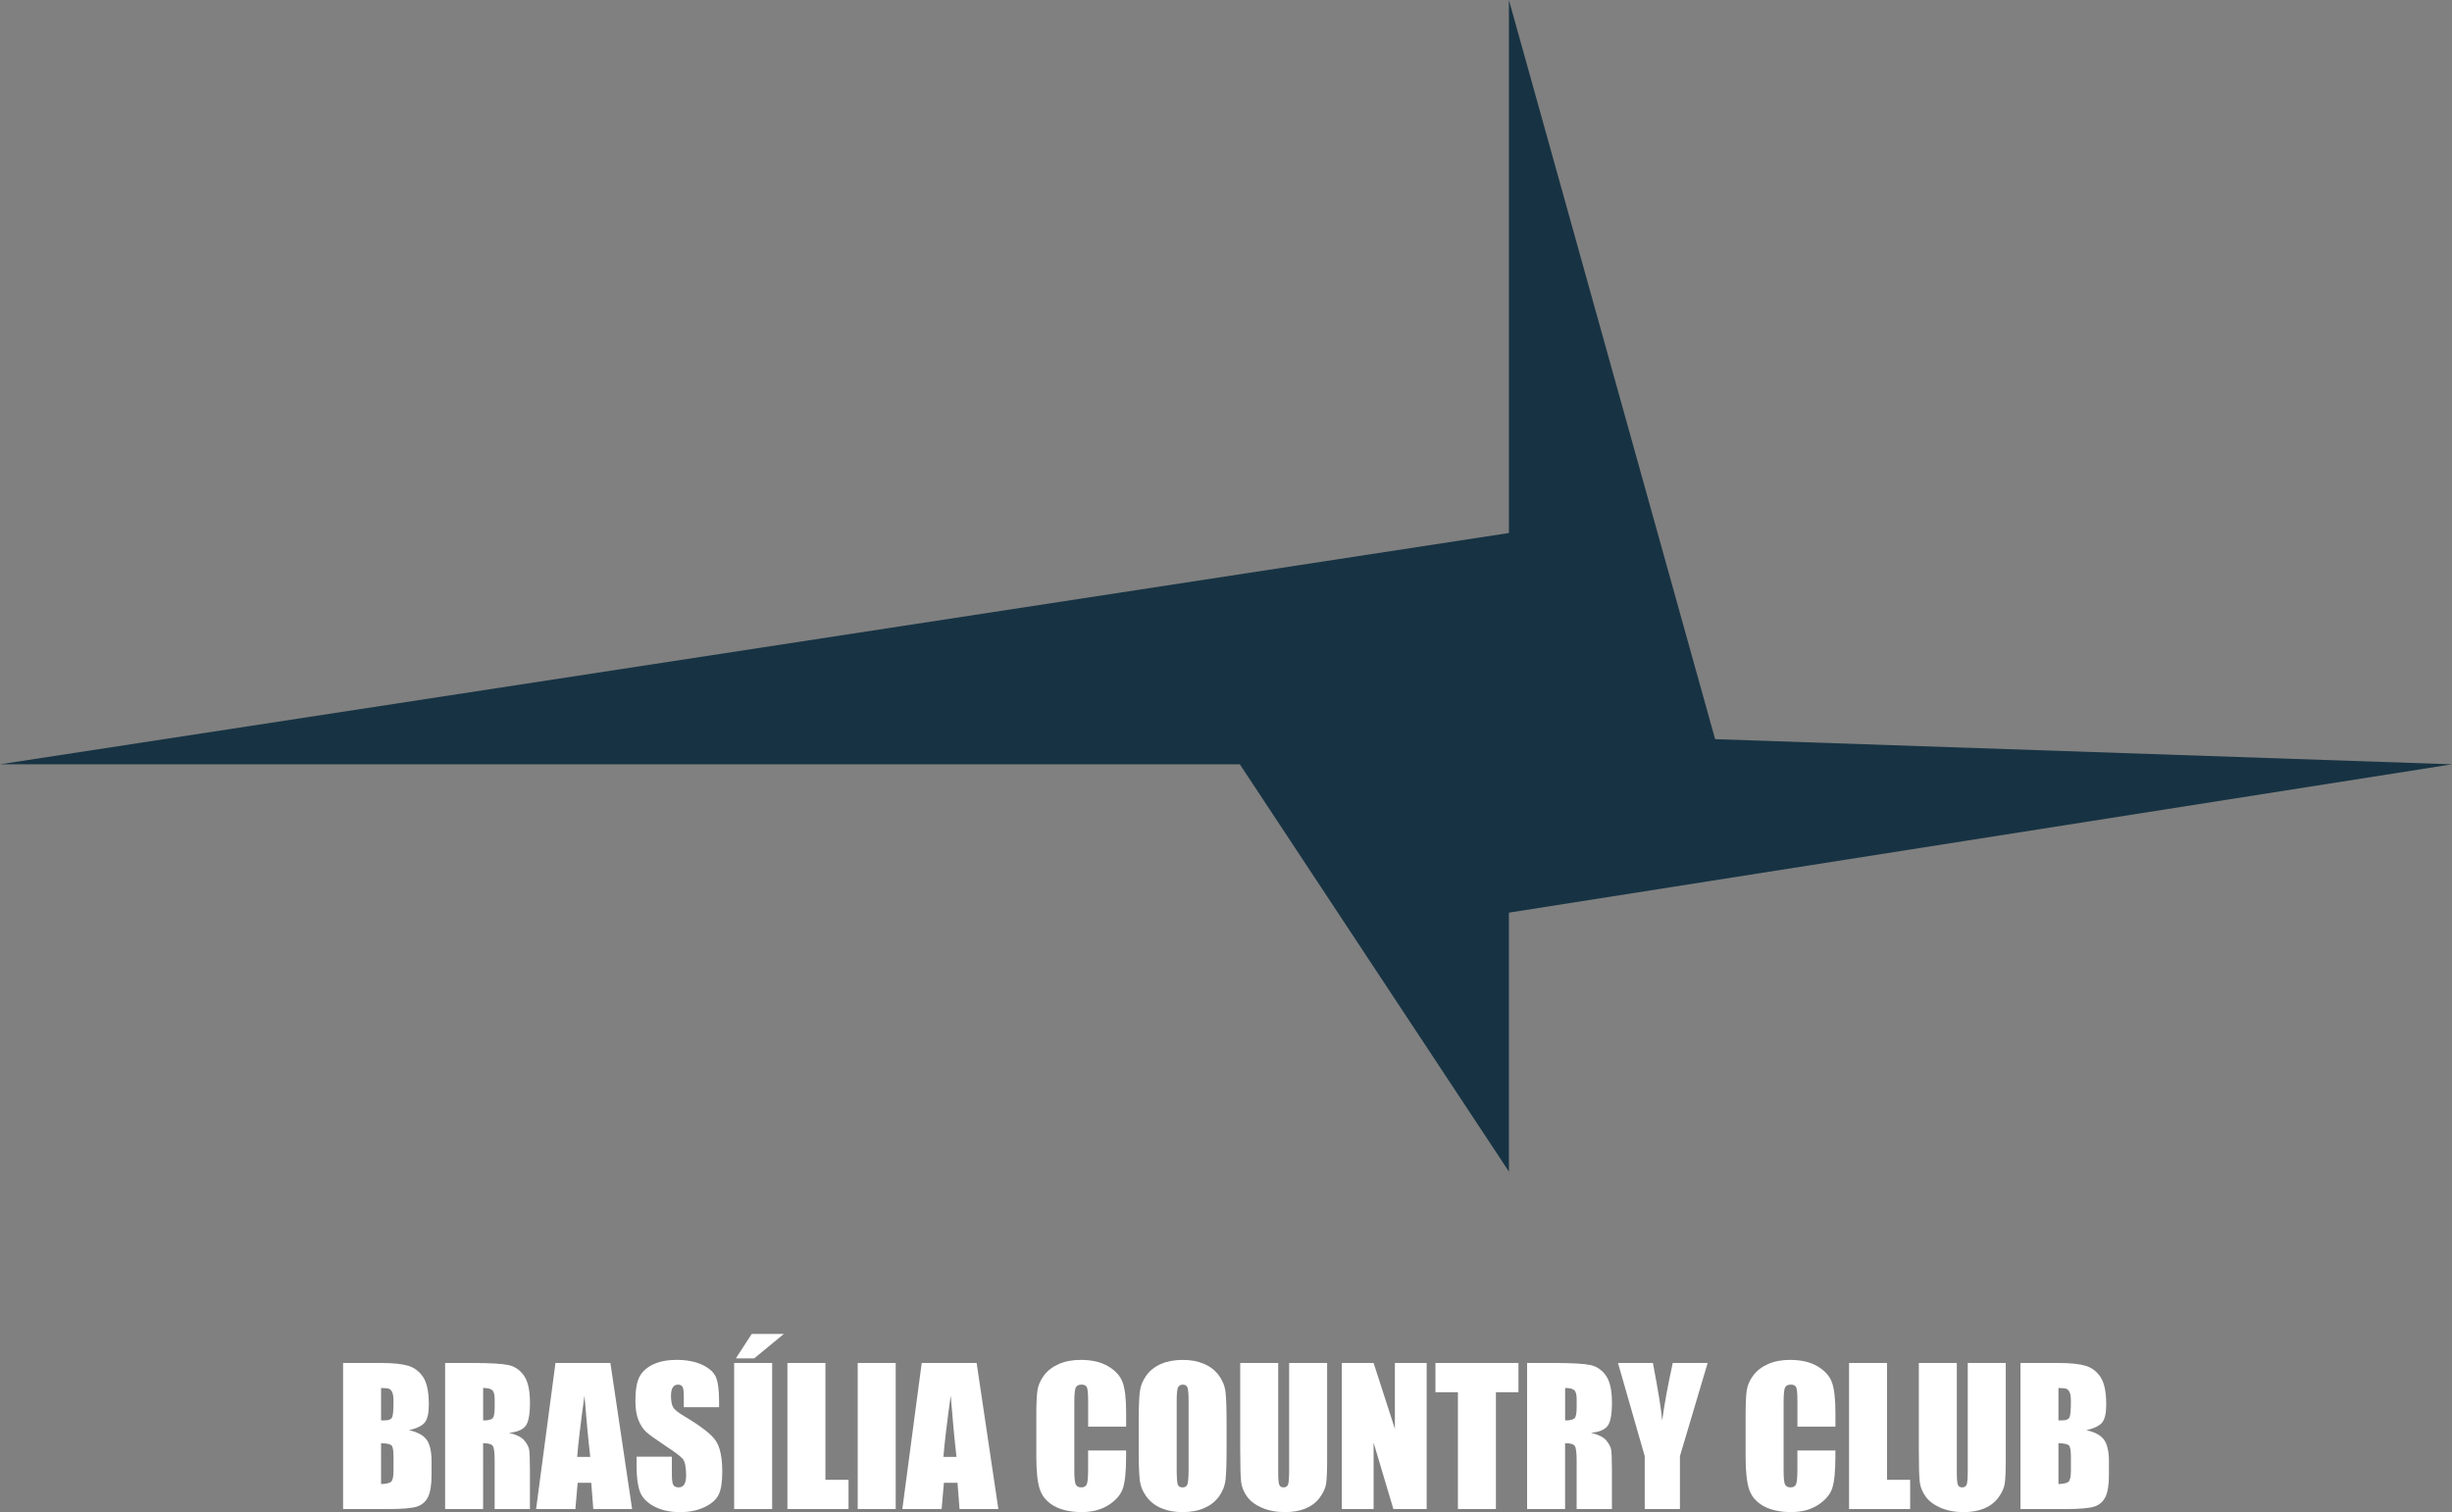 <svg xmlns="http://www.w3.org/2000/svg" id="a" viewBox="0 0 888.1 547.83"><rect x="0" y="0" width="888.1" height="547.83" fill="#808080" stroke="none"/><defs><style>.b{fill:#fff;}.c{fill:#173343;}</style></defs><polygon class="c" points="546.52 0 546.52 193.1 0 276.9 449.06 276.9 546.52 424.46 546.52 330.64 888.1 276.9 621.21 267.79 546.52 0"></polygon><g><path class="b" d="m124.26,493.79h13.73c4.34,0,7.62.34,9.86,1.01,2.23.68,4.04,2.04,5.41,4.1,1.37,2.06,2.06,5.38,2.06,9.95,0,3.09-.48,5.25-1.45,6.47-.97,1.22-2.88,2.16-5.74,2.81,3.18.72,5.34,1.91,6.47,3.58,1.13,1.67,1.7,4.23,1.7,7.67v4.91c0,3.57-.41,6.22-1.23,7.95-.82,1.72-2.12,2.9-3.91,3.53-1.79.63-5.45.95-10.98.95h-15.92v-52.92Zm13.76,9.05v11.77c.59-.02,1.05-.03,1.37-.03,1.35,0,2.21-.33,2.58-1s.56-2.57.56-5.7c0-1.66-.15-2.82-.46-3.48s-.7-1.08-1.19-1.26-1.44-.27-2.86-.29Zm0,20.01v14.81c1.94-.07,3.18-.37,3.71-.92s.8-1.89.8-4.02v-4.94c0-2.27-.24-3.64-.72-4.12s-1.74-.75-3.79-.82Z"></path><path class="b" d="m161.23,493.79h9.74c6.49,0,10.89.25,13.19.75,2.3.5,4.17,1.78,5.62,3.84,1.45,2.06,2.17,5.34,2.17,9.86,0,4.12-.51,6.89-1.54,8.3s-3.04,2.27-6.05,2.55c2.72.68,4.55,1.58,5.49,2.71s1.52,2.17,1.75,3.12c.23.95.34,3.56.34,7.83v13.96h-12.78v-17.59c0-2.83-.22-4.59-.67-5.26s-1.62-1.01-3.51-1.01v23.86h-13.76v-52.92Zm13.76,9.05v11.77c1.55,0,2.63-.21,3.25-.64s.93-1.8.93-4.14v-2.91c0-1.68-.3-2.78-.9-3.3s-1.69-.78-3.29-.78Z"></path><path class="b" d="m221.08,493.79l7.87,52.92h-14.06l-.74-9.51h-4.92l-.83,9.51h-14.23l7.02-52.92h19.89Zm-7.29,34.03c-.7-5.99-1.4-13.4-2.1-22.23-1.4,10.13-2.28,17.54-2.64,22.23h4.74Z"></path><path class="b" d="m260.45,509.81h-12.78v-3.92c0-1.83-.16-3-.49-3.5s-.87-.75-1.63-.75c-.83,0-1.45.34-1.88,1.01s-.64,1.7-.64,3.08c0,1.77.24,3.09.72,3.99.45.89,1.75,1.97,3.89,3.24,6.13,3.63,9.98,6.62,11.57,8.95s2.39,6.09,2.39,11.28c0,3.77-.44,6.55-1.32,8.34s-2.59,3.29-5.12,4.49-5.47,1.81-8.83,1.81c-3.68,0-6.83-.7-9.43-2.09-2.6-1.39-4.31-3.17-5.12-5.33s-1.21-5.22-1.21-9.19v-3.47h12.78v6.44c0,1.98.18,3.26.54,3.82s1,.85,1.91.85,1.6-.36,2.04-1.08.67-1.79.67-3.2c0-3.12-.42-5.15-1.27-6.11-.87-.96-3.02-2.56-6.44-4.81-3.42-2.27-5.69-3.91-6.8-4.94s-2.03-2.44-2.76-4.25-1.1-4.12-1.1-6.93c0-4.05.52-7.02,1.55-8.89,1.04-1.87,2.71-3.34,5.02-4.4,2.31-1.06,5.1-1.59,8.37-1.59,3.57,0,6.62.58,9.14,1.73,2.52,1.16,4.18,2.61,5,4.36.82,1.75,1.23,4.73,1.23,8.94v2.09Z"></path><path class="b" d="m279.67,493.79v52.92h-13.76v-52.92h13.76Zm4.25-10.53l-10.75,8.86h-6.64l5.75-8.86h11.64Z"></path><path class="b" d="m298.96,493.79v42.33h8.37v10.59h-22.13v-52.92h13.76Z"></path><path class="b" d="m324.42,493.79v52.92h-13.76v-52.92h13.76Z"></path><path class="b" d="m353.73,493.79l7.87,52.92h-14.06l-.74-9.51h-4.92l-.83,9.51h-14.23l7.02-52.92h19.89Zm-7.29,34.03c-.7-5.99-1.4-13.4-2.1-22.23-1.4,10.13-2.28,17.54-2.64,22.23h4.74Z"></path><path class="b" d="m407.88,516.84h-13.76v-9.2c0-2.68-.15-4.35-.44-5.01-.29-.66-.94-1-1.95-1-1.13,0-1.85.4-2.16,1.21s-.46,2.55-.46,5.23v24.58c0,2.57.15,4.25.46,5.03s.99,1.18,2.06,1.18,1.69-.39,2.01-1.18c.32-.79.47-2.64.47-5.54v-6.65h13.76v2.06c0,5.48-.39,9.36-1.16,11.65-.77,2.29-2.48,4.3-5.13,6.02-2.65,1.73-5.91,2.59-9.79,2.59s-7.36-.73-9.97-2.19-4.35-3.48-5.2-6.06c-.85-2.58-1.27-6.47-1.27-11.65v-15.46c0-3.81.13-6.67.39-8.58.26-1.91,1.04-3.74,2.34-5.51,1.3-1.77,3.09-3.15,5.39-4.17,2.3-1.01,4.94-1.52,7.93-1.52,4.05,0,7.4.78,10.04,2.35,2.64,1.57,4.37,3.53,5.2,5.86.83,2.34,1.24,5.98,1.24,10.92v5.03Z"></path><path class="b" d="m444.26,524.78c0,5.32-.13,9.08-.38,11.29s-1.04,4.23-2.35,6.06-3.1,3.24-5.34,4.22c-2.24.98-4.86,1.47-7.85,1.47s-5.38-.46-7.63-1.39-4.07-2.32-5.44-4.17c-1.37-1.85-2.19-3.87-2.45-6.05-.26-2.18-.39-5.99-.39-11.44v-9.05c0-5.32.13-9.08.38-11.29s1.04-4.23,2.35-6.06,3.1-3.24,5.34-4.22c2.24-.98,4.86-1.47,7.85-1.47s5.38.46,7.63,1.39c2.26.93,4.07,2.32,5.44,4.17s2.19,3.87,2.45,6.05c.26,2.18.39,5.99.39,11.44v9.05Zm-13.76-17.39c0-2.46-.14-4.04-.41-4.72s-.83-1.03-1.68-1.03c-.72,0-1.27.28-1.65.83s-.57,2.2-.57,4.92v24.71c0,3.07.13,4.97.38,5.69s.83,1.08,1.75,1.08,1.54-.41,1.8-1.24.39-2.8.39-5.92v-24.32Z"></path><path class="b" d="m480.68,493.79v35.37c0,4.01-.13,6.83-.39,8.45-.26,1.62-1.04,3.29-2.32,5s-2.98,3.01-5.08,3.89c-2.1.88-4.58,1.32-7.44,1.32-3.16,0-5.95-.52-8.37-1.57-2.42-1.05-4.23-2.41-5.43-4.09-1.2-1.68-1.91-3.45-2.12-5.31s-.33-5.78-.33-11.75v-31.32h13.76v39.69c0,2.31.13,3.79.38,4.43s.76.96,1.52.96c.87,0,1.43-.35,1.68-1.06s.38-2.38.38-5.02v-39h13.76Z"></path><path class="b" d="m516.73,493.79v52.92h-12.06l-7.16-24.06v24.06h-11.51v-52.92h11.51l7.71,23.83v-23.83h11.51Z"></path><path class="b" d="m549.98,493.79v10.59h-8.17v42.33h-13.76v-42.33h-8.14v-10.59h30.07Z"></path><path class="b" d="m553.12,493.79h9.74c6.49,0,10.89.25,13.19.75s4.17,1.78,5.62,3.84c1.45,2.06,2.17,5.34,2.17,9.86,0,4.12-.51,6.89-1.54,8.3s-3.04,2.27-6.05,2.55c2.72.68,4.55,1.58,5.49,2.71.94,1.13,1.52,2.17,1.75,3.12.23.95.34,3.56.34,7.83v13.96h-12.78v-17.59c0-2.83-.22-4.59-.67-5.26s-1.62-1.01-3.51-1.01v23.86h-13.76v-52.92Zm13.76,9.05v11.77c1.55,0,2.63-.21,3.25-.64s.93-1.8.93-4.14v-2.91c0-1.68-.3-2.78-.9-3.3s-1.69-.78-3.29-.78Z"></path><path class="b" d="m618.5,493.79l-10.04,33.77v19.16h-12.75v-19.16l-9.68-33.77h12.64c1.98,10.33,3.09,17.28,3.35,20.86.76-5.64,2.04-12.6,3.84-20.86h12.64Z"></path><path class="b" d="m664.78,516.84h-13.76v-9.2c0-2.68-.15-4.35-.44-5.01-.29-.66-.94-1-1.95-1-1.13,0-1.85.4-2.16,1.21s-.46,2.55-.46,5.23v24.58c0,2.57.15,4.25.46,5.03s.99,1.18,2.06,1.18,1.69-.39,2.01-1.18c.32-.79.47-2.64.47-5.54v-6.65h13.76v2.06c0,5.48-.39,9.36-1.16,11.65-.77,2.29-2.48,4.3-5.13,6.02-2.65,1.73-5.91,2.59-9.79,2.59s-7.36-.73-9.97-2.19-4.35-3.48-5.2-6.06-1.27-6.47-1.27-11.65v-15.46c0-3.81.13-6.67.39-8.58.26-1.91,1.04-3.74,2.34-5.51s3.09-3.15,5.39-4.17,4.94-1.52,7.93-1.52c4.05,0,7.4.78,10.04,2.35,2.64,1.57,4.37,3.53,5.2,5.86s1.24,5.98,1.24,10.92v5.03Z"></path><path class="b" d="m683.48,493.79v42.33h8.37v10.59h-22.13v-52.92h13.76Z"></path><path class="b" d="m726.47,493.79v35.37c0,4.01-.13,6.83-.39,8.45-.26,1.62-1.04,3.29-2.32,5-1.29,1.71-2.98,3.01-5.08,3.89s-4.58,1.32-7.44,1.32c-3.16,0-5.95-.52-8.37-1.57-2.42-1.05-4.23-2.41-5.43-4.09-1.2-1.68-1.91-3.45-2.12-5.31-.22-1.86-.33-5.78-.33-11.75v-31.32h13.76v39.69c0,2.31.13,3.79.38,4.43s.76.96,1.52.96c.87,0,1.43-.35,1.68-1.06.25-.71.38-2.38.38-5.02v-39h13.76Z"></path><path class="b" d="m731.8,493.79h13.73c4.34,0,7.62.34,9.86,1.01s4.04,2.04,5.41,4.1c1.37,2.06,2.06,5.38,2.06,9.95,0,3.09-.48,5.25-1.45,6.47-.97,1.22-2.88,2.16-5.74,2.81,3.18.72,5.34,1.91,6.47,3.58,1.13,1.67,1.7,4.23,1.7,7.67v4.91c0,3.57-.41,6.22-1.23,7.95-.82,1.72-2.12,2.9-3.91,3.53s-5.45.95-10.98.95h-15.92v-52.92Zm13.76,9.05v11.77c.59-.02,1.05-.03,1.37-.03,1.35,0,2.21-.33,2.58-1s.56-2.57.56-5.7c0-1.66-.15-2.82-.46-3.48s-.7-1.08-1.19-1.26-1.44-.27-2.86-.29Zm0,20.01v14.81c1.94-.07,3.18-.37,3.71-.92s.8-1.89.8-4.02v-4.94c0-2.27-.24-3.64-.72-4.12s-1.74-.75-3.79-.82Z"></path></g></svg>